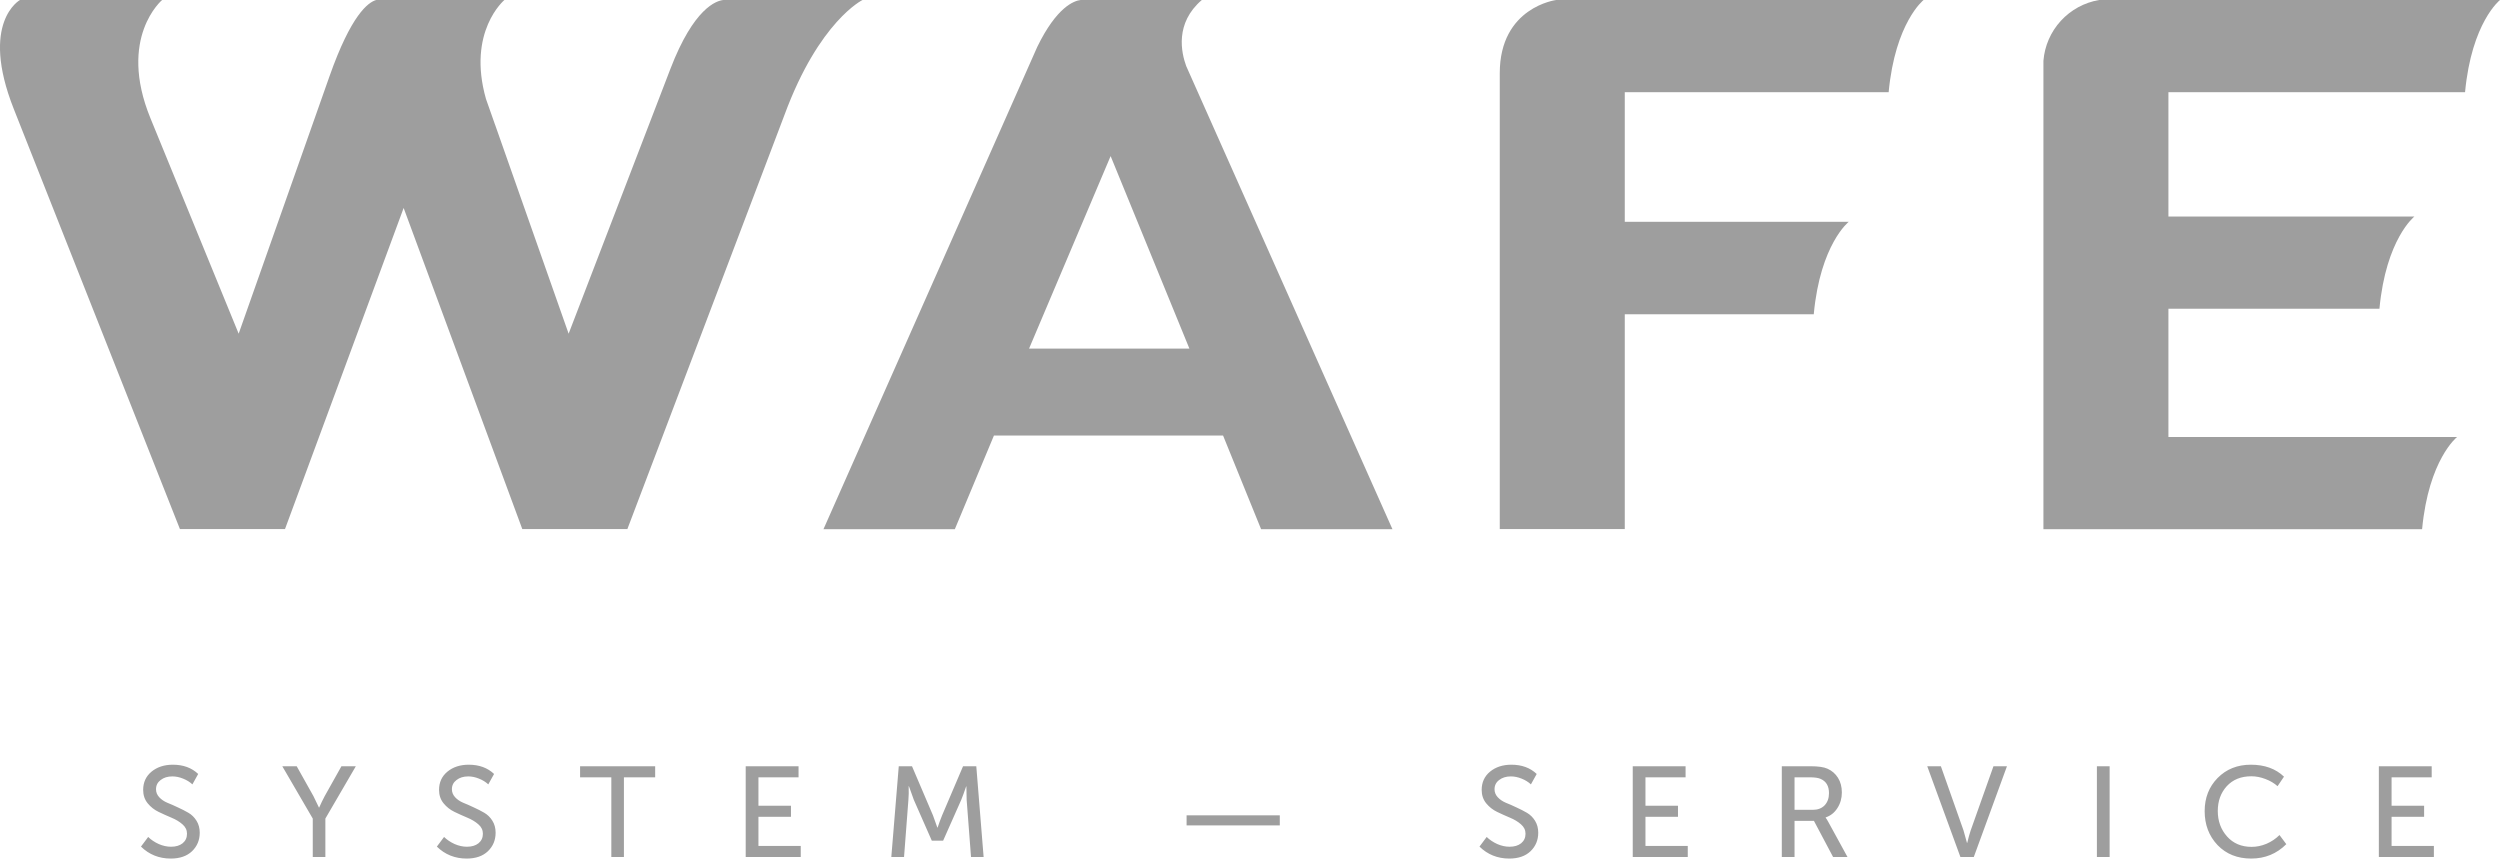 <?xml version="1.0" encoding="UTF-8"?> <svg xmlns="http://www.w3.org/2000/svg" width="421" height="145" viewBox="0 0 421 145" fill="none"> <path d="M23.74 142.568L24.953 140.944C25.444 141.421 26.035 141.818 26.728 142.135C27.421 142.438 28.114 142.59 28.807 142.59C29.615 142.59 30.265 142.395 30.755 142.005C31.246 141.601 31.491 141.067 31.491 140.403C31.491 139.782 31.239 139.256 30.734 138.823C30.229 138.375 29.608 138 28.872 137.697C28.15 137.394 27.428 137.069 26.707 136.722C25.985 136.376 25.371 135.892 24.866 135.272C24.361 134.651 24.108 133.901 24.108 133.02C24.108 131.75 24.578 130.725 25.516 129.946C26.468 129.166 27.666 128.776 29.11 128.776C30.856 128.776 32.278 129.296 33.375 130.335L32.401 132.089C31.968 131.685 31.441 131.36 30.82 131.115C30.214 130.869 29.615 130.747 29.023 130.747C28.229 130.747 27.573 130.949 27.053 131.353C26.533 131.743 26.273 132.262 26.273 132.912C26.273 133.417 26.454 133.864 26.815 134.254C27.176 134.644 27.63 134.954 28.179 135.185C28.727 135.402 29.319 135.662 29.954 135.965C30.589 136.253 31.181 136.556 31.73 136.874C32.278 137.192 32.733 137.639 33.094 138.216C33.455 138.794 33.635 139.465 33.635 140.23C33.635 141.471 33.202 142.511 32.336 143.348C31.47 144.171 30.279 144.582 28.763 144.582C26.786 144.582 25.112 143.911 23.74 142.568ZM52.67 144.322V137.848L47.539 129.036H49.964L52.778 134.059L53.709 135.986H53.752C54.056 135.293 54.366 134.651 54.684 134.059L57.498 129.036H59.923L54.792 137.848V144.322H52.67ZM73.567 142.568L74.78 140.944C75.27 141.421 75.862 141.818 76.555 142.135C77.248 142.438 77.941 142.59 78.634 142.59C79.442 142.59 80.092 142.395 80.582 142.005C81.073 141.601 81.319 141.067 81.319 140.403C81.319 139.782 81.066 139.256 80.561 138.823C80.055 138.375 79.435 138 78.699 137.697C77.977 137.394 77.255 137.069 76.534 136.722C75.812 136.376 75.198 135.892 74.693 135.272C74.188 134.651 73.935 133.901 73.935 133.02C73.935 131.75 74.404 130.725 75.343 129.946C76.295 129.166 77.493 128.776 78.937 128.776C80.683 128.776 82.105 129.296 83.202 130.335L82.228 132.089C81.795 131.685 81.268 131.36 80.647 131.115C80.041 130.869 79.442 130.747 78.85 130.747C78.056 130.747 77.4 130.949 76.88 131.353C76.36 131.743 76.1 132.262 76.1 132.912C76.1 133.417 76.281 133.864 76.642 134.254C77.003 134.644 77.457 134.954 78.006 135.185C78.554 135.402 79.146 135.662 79.781 135.965C80.416 136.253 81.008 136.556 81.557 136.874C82.105 137.192 82.56 137.639 82.921 138.216C83.282 138.794 83.462 139.465 83.462 140.23C83.462 141.471 83.029 142.511 82.163 143.348C81.297 144.171 80.106 144.582 78.59 144.582C76.613 144.582 74.939 143.911 73.567 142.568ZM102.947 144.322V130.898H97.685V129.036H110.33V130.898H105.068V144.322H102.947ZM125.577 144.322V129.036H134.476V130.898H127.721V135.683H133.199V137.545H127.721V142.46H134.844V144.322H125.577ZM150.097 144.322L151.352 129.036H153.582L157.112 137.307L157.848 139.364H157.891C158.165 138.556 158.418 137.87 158.649 137.307L162.178 129.036H164.408L165.642 144.322H163.52L162.784 134.687L162.741 132.435H162.698C162.38 133.374 162.106 134.124 161.875 134.687L158.822 141.572H156.917L153.886 134.687L153.063 132.392H153.019C153.048 133.302 153.034 134.067 152.976 134.687L152.24 144.322H150.097ZM199.821 138.996V137.307H215.518V138.996H199.821ZM249.146 142.568L250.358 140.944C250.849 141.421 251.441 141.818 252.134 142.135C252.827 142.438 253.519 142.59 254.212 142.59C255.021 142.59 255.67 142.395 256.161 142.005C256.652 141.601 256.897 141.067 256.897 140.403C256.897 139.782 256.644 139.256 256.139 138.823C255.634 138.375 255.013 138 254.277 137.697C253.555 137.394 252.834 137.069 252.112 136.722C251.39 136.376 250.777 135.892 250.272 135.272C249.766 134.651 249.514 133.901 249.514 133.02C249.514 131.75 249.983 130.725 250.921 129.946C251.874 129.166 253.072 128.776 254.515 128.776C256.262 128.776 257.684 129.296 258.781 130.335L257.806 132.089C257.373 131.685 256.846 131.36 256.226 131.115C255.62 130.869 255.021 130.747 254.429 130.747C253.635 130.747 252.978 130.949 252.458 131.353C251.939 131.743 251.679 132.262 251.679 132.912C251.679 133.417 251.859 133.864 252.22 134.254C252.581 134.644 253.036 134.954 253.584 135.185C254.133 135.402 254.725 135.662 255.36 135.965C255.995 136.253 256.587 136.556 257.135 136.874C257.684 137.192 258.138 137.639 258.499 138.216C258.86 138.794 259.04 139.465 259.04 140.23C259.04 141.471 258.607 142.511 257.741 143.348C256.875 144.171 255.685 144.582 254.169 144.582C252.191 144.582 250.517 143.911 249.146 142.568ZM274.953 144.322V129.036H283.851V130.898H277.096V135.683H282.574V137.545H277.096V142.46H284.219V144.322H274.953ZM300.056 144.322V129.036H304.906C306.191 129.036 307.136 129.173 307.743 129.448C308.493 129.78 309.085 130.292 309.518 130.985C309.951 131.678 310.168 132.5 310.168 133.453C310.168 134.435 309.915 135.315 309.41 136.095C308.919 136.86 308.262 137.379 307.44 137.653V137.697C307.555 137.841 307.699 138.072 307.873 138.39L311.12 144.322H308.695L305.469 138.238H302.2V144.322H300.056ZM302.2 136.376H305.274C306.112 136.376 306.776 136.123 307.266 135.618C307.757 135.099 308.002 134.413 308.002 133.561C308.002 132.363 307.526 131.562 306.573 131.158C306.184 130.985 305.57 130.898 304.733 130.898H302.2V136.376ZM330.134 144.322L324.548 129.036H326.843L330.654 139.84L331.238 141.94H331.282C331.484 141.089 331.679 140.389 331.866 139.84L335.699 129.036H337.972L332.386 144.322H330.134ZM353.118 144.322V129.036H355.262V144.322H353.118ZM371.265 136.593C371.265 134.355 371.994 132.493 373.452 131.006C374.924 129.52 376.786 128.776 379.038 128.776C381.362 128.776 383.224 129.448 384.624 130.79L383.541 132.392C382.978 131.887 382.293 131.483 381.485 131.18C380.691 130.877 379.904 130.725 379.125 130.725C377.392 130.725 376.014 131.281 374.989 132.392C373.979 133.504 373.474 134.896 373.474 136.571C373.474 138.26 373.993 139.689 375.032 140.858C376.072 142.027 377.45 142.612 379.168 142.612C380.019 142.612 380.857 142.438 381.679 142.092C382.517 141.731 383.246 141.24 383.866 140.62L385.014 142.157C383.397 143.774 381.427 144.582 379.103 144.582C376.779 144.582 374.888 143.824 373.43 142.308C371.987 140.778 371.265 138.873 371.265 136.593ZM400.598 144.322V129.036H409.497V130.898H402.742V135.683H408.22V137.545H402.742V142.46H409.865V144.322H400.598Z" fill="#9E9E9E"></path> <g clip-path="url(#clip0_644_1461)"> <path d="M139.438 -0.003H121.844C120.634 0.112 116.841 1.337 112.899 11.59L95.757 56.193L83.413 21.119L83.339 20.921L81.841 16.671C78.607 5.3 84.943 -0.003 84.943 -0.003H63.366C61.975 0.375 59.12 2.546 55.499 12.815L40.192 56.193L25.338 19.918C19.767 6.303 27.313 -0.011 27.313 -0.011H3.382C3.382 -0.011 -3.465 3.713 2.32 18.348L30.3 89.097H47.993L67.974 35.022L87.955 89.097H105.649L132.114 19.335C137.957 3.508 145.281 -0.02 145.281 -0.02L139.438 -0.003Z" fill="#9E9E9E"></path> <path d="M199.752 11.116C198.929 8.855 197.826 3.914 202.385 0H181.985C180.898 0.123 177.961 1.135 174.677 7.893L138.673 89.116H160.794L167.378 73.347H205.965L212.368 89.116H234.488L199.752 11.116ZM173.294 58.704L187.029 26.285L200.295 58.704H173.294Z" fill="#9E9E9E"></path> <path d="M321.201 0H262.065C262.065 0 252.56 1.184 252.56 12.333V89.1H273.611V52.924H305.442V52.866C306.545 41.117 311.326 37.352 311.326 37.352H273.611V15.523H318.049C319.152 3.766 323.933 0 323.933 0H321.201Z" fill="#9E9E9E"></path> <path d="M418.366 0H353.494C351.013 0.42 348.744 1.655 347.044 3.509C345.345 5.363 344.313 7.73 344.113 10.236V89.116H407.882C408.985 77.367 413.766 73.594 413.766 73.594H365.163V51.987H400.698C401.801 40.229 406.582 36.464 406.582 36.464H365.163V15.523H415.116C416.218 3.766 421 0 421 0H418.366Z" fill="#9E9E9E"></path> </g> <defs> <clipPath id="clip0_644_1461"> <rect width="105.1" height="32.114" fill="white" transform="scale(4.006)"></rect> </clipPath> </defs> </svg> 